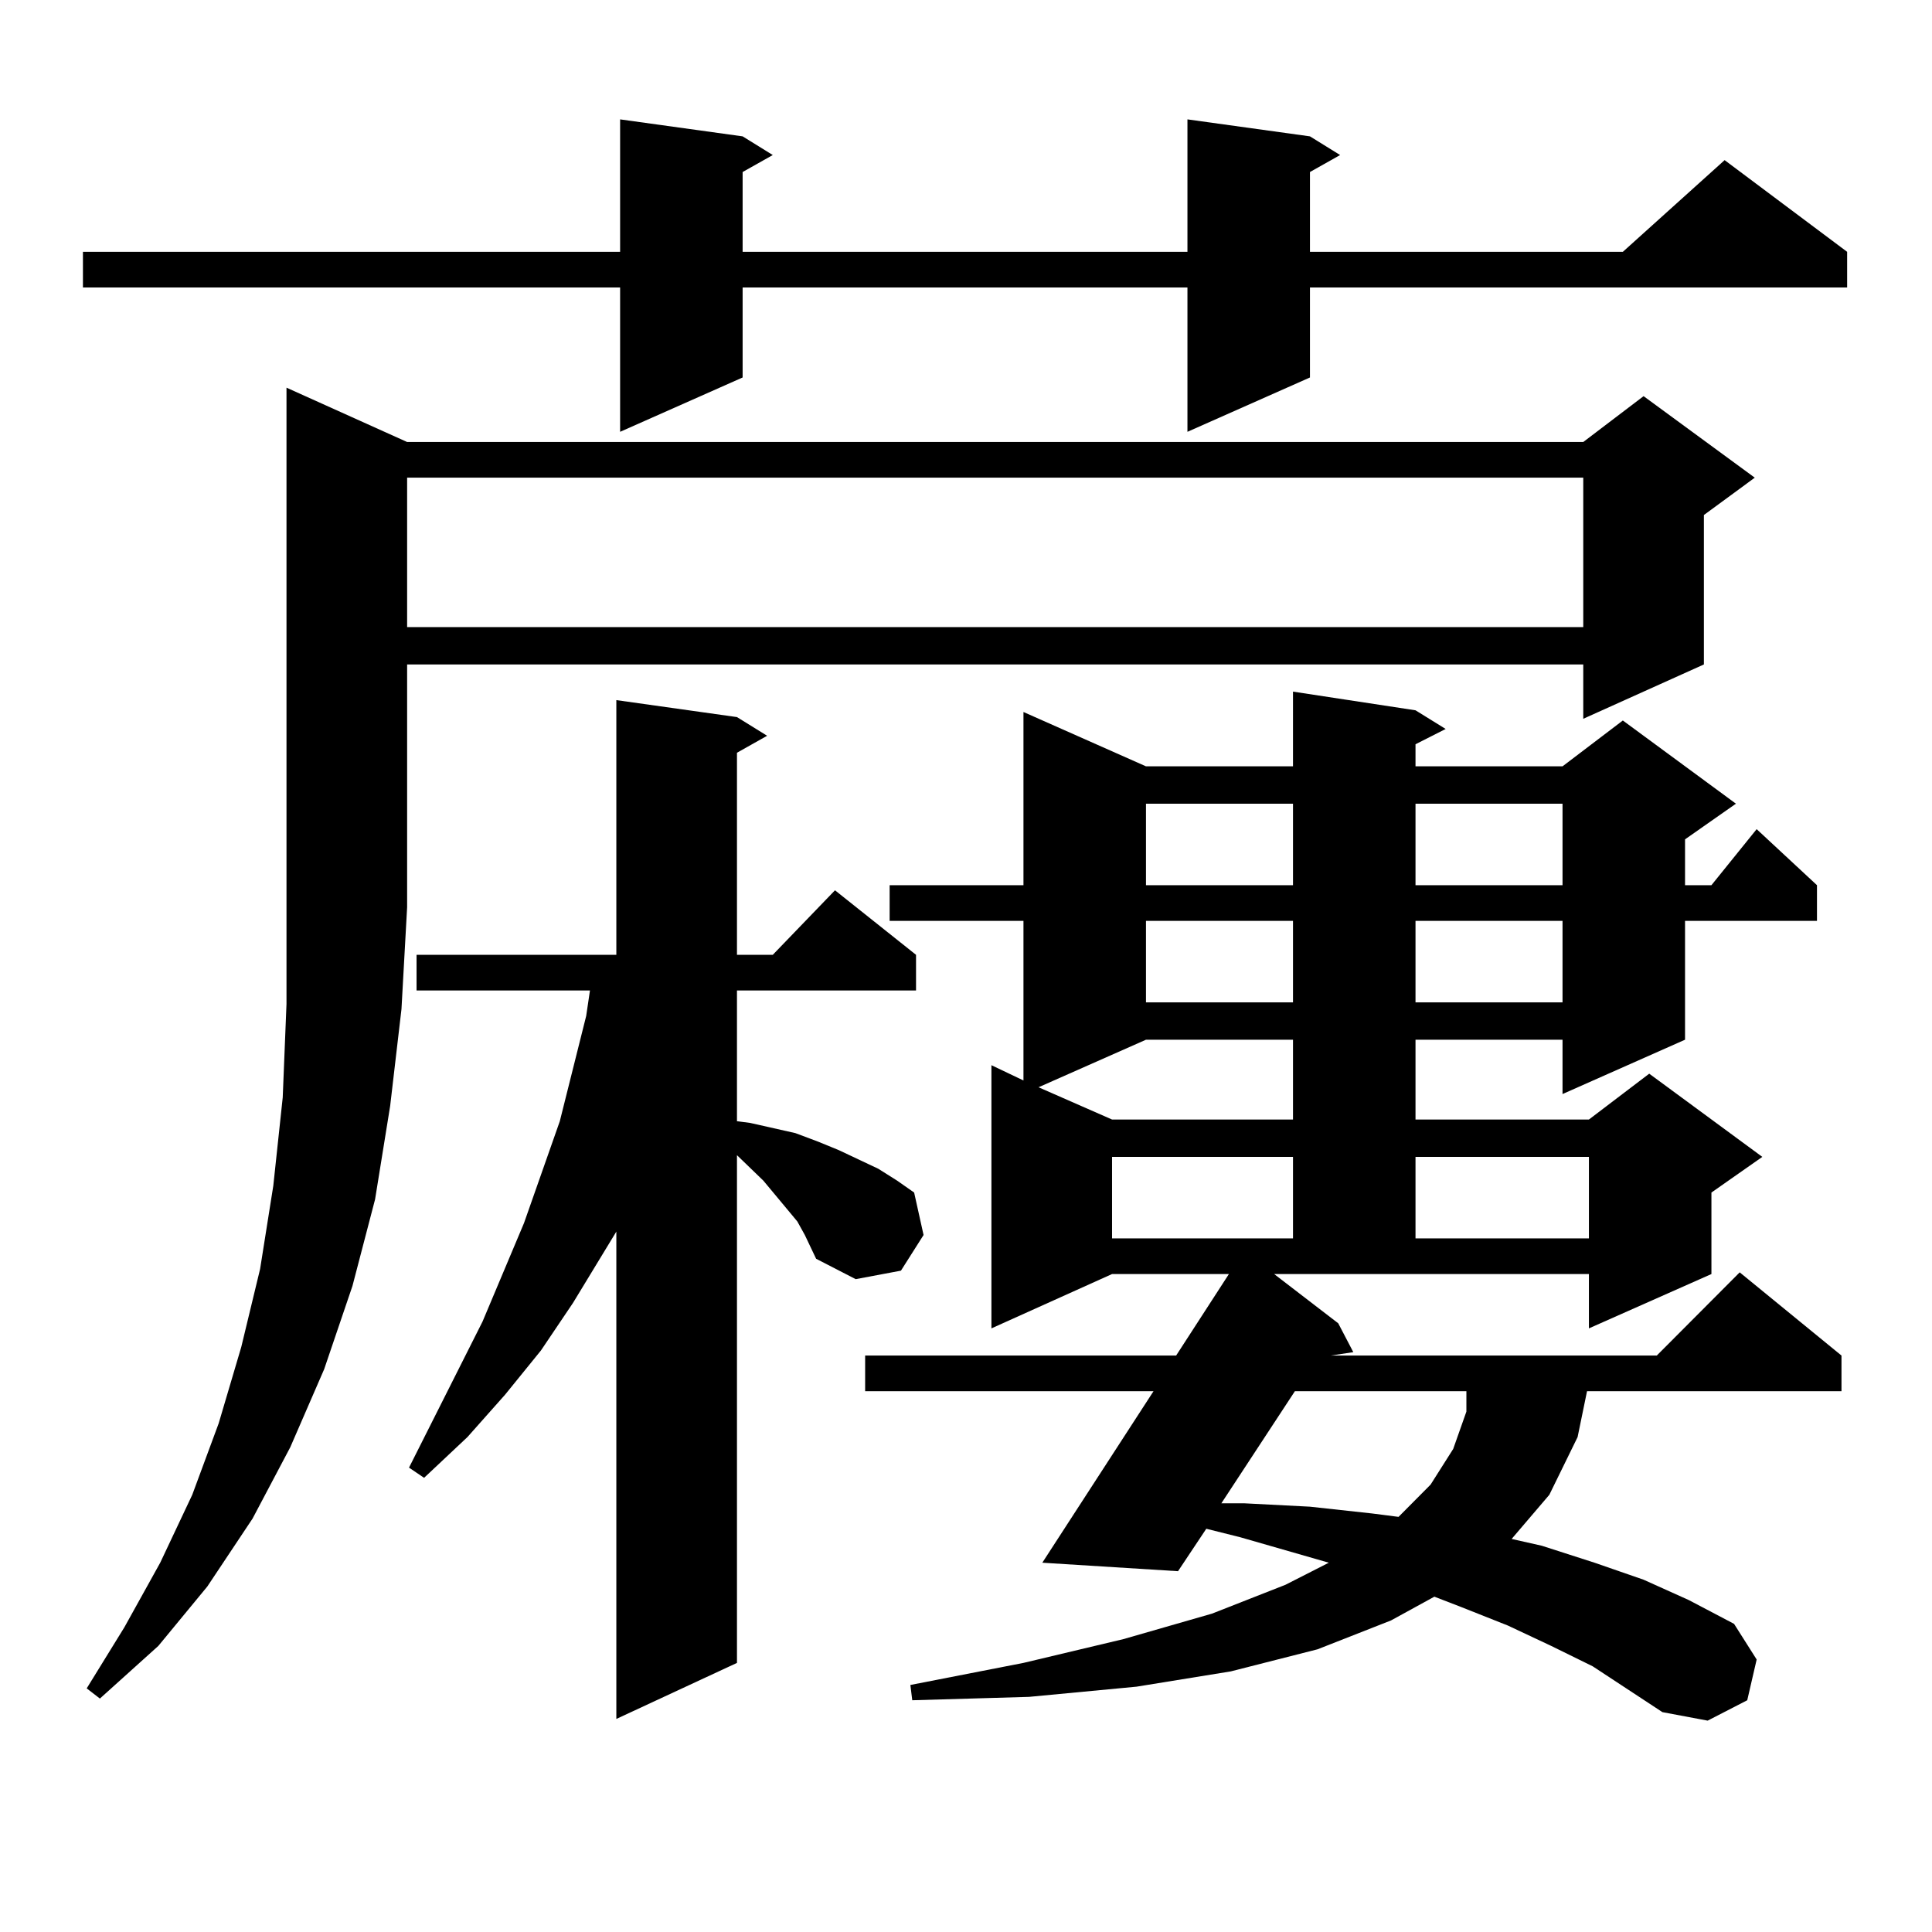 <?xml version="1.0" encoding="utf-8"?>
<!-- Generator: Adobe Illustrator 16.0.0, SVG Export Plug-In . SVG Version: 6.00 Build 0)  -->
<!DOCTYPE svg PUBLIC "-//W3C//DTD SVG 1.1//EN" "http://www.w3.org/Graphics/SVG/1.1/DTD/svg11.dtd">
<svg version="1.1" id="图层_1" xmlns="http://www.w3.org/2000/svg" xmlns:xlink="http://www.w3.org/1999/xlink" x="0px" y="0px"
	 width="1000px" height="1000px" viewBox="0 0 1000 1000" enable-background="new 0 0 1000 1000" xml:space="preserve">
<path d="M678.033,70.578l15.609,9.668l-15.609,8.789v41.309H839.98l52.682-47.461l63.413,47.461v18.457H678.033v46.582
	l-63.413,28.125v-74.707H384.381v46.582l-63.413,28.125v-74.707H42.926v-18.457h278.042V61.789l63.413,8.789l15.609,9.668
	l-15.609,8.789v41.309H614.62V61.789L678.033,70.578z M210.727,228.781h608.766l31.219-23.73l57.56,42.188l-26.341,19.336v77.344
	l-62.438,28.125v-28.125H210.727v125.684l-2.927,52.734l-5.854,50.098l-7.805,48.34l-11.707,44.824l-14.634,43.066l-17.561,40.43
	l-19.512,36.914l-23.414,35.156L81.95,851.926l-30.243,27.246l-6.829-5.273l19.512-31.641l18.536-33.398l16.585-35.156
	l13.658-36.914l11.707-39.551l9.756-40.43l6.829-43.066l4.878-45.703l1.951-48.34V200.656L210.727,228.781z M210.727,247.238v77.344
	h608.766v-77.344H210.727z M416.576,639.23l-3.902-7.031l-11.707-14.063l-5.854-7.031l-13.658-13.184v262.793l-62.438,29.004
	V637.473l-22.438,36.914l-16.585,24.609l-18.536,22.852l-19.512,21.973l-22.438,21.094l-7.805-5.273l38.048-75.586l21.463-50.977
	l18.536-52.734l6.829-27.246l6.829-27.246l1.951-13.184h-89.754v-18.457h103.412V362.375l62.438,8.789l15.609,9.668l-15.609,8.789
	v104.59h18.536l32.194-33.398l41.95,33.398v18.457h-92.681v67.676l6.829,0.879l11.707,2.637l11.707,2.637l11.707,4.395l10.731,4.395
	l20.487,9.668l9.756,6.152l8.78,6.152l4.878,21.973l-11.707,18.457l-23.414,4.395l-20.487-10.547l-2.927-6.152L416.576,639.23z
	 M692.667,684.934l7.805,14.941l-11.707,1.758h168.776l42.926-43.066l52.682,43.066v18.457H821.444l-4.878,23.73l-14.634,29.883
	l-19.512,22.852l15.609,3.516l27.316,8.789l25.365,8.789l23.414,10.547L897.54,840.5l11.707,18.457l-4.878,21.094l-20.487,10.547
	l-23.414-4.395l-36.097-23.73l-21.463-10.547l-22.438-10.547l-24.39-9.668l-13.658-5.273l-22.438,12.305l-38.048,14.941
	l-44.877,11.426l-48.779,7.91l-55.608,5.273l-60.486,1.758l-0.976-7.91l58.535-11.426l51.706-12.305l45.853-13.184l38.048-14.941
	l22.438-11.426l-45.853-13.184l-17.561-4.395l-14.634,21.973l-70.242-4.395l57.56-88.77H447.794v-18.457h160.972l27.316-42.188
	h-60.486l-62.438,28.125V551.34l16.585,7.91v-82.617h-69.267v-18.457h69.267v-89.648l63.413,28.125h76.096V357.98l63.413,9.668
	l15.609,9.668l-15.609,7.91v11.426h76.096l31.219-23.73l58.535,43.066l-26.341,18.457v23.73h13.658l23.414-29.004l31.219,29.004
	v18.457h-68.291v61.523l-63.413,28.125v-28.125h-76.096v41.309h89.754l31.219-23.73l58.535,43.066l-26.341,18.457v42.188
	l-63.413,28.125v-28.125H659.497L692.667,684.934z M593.157,538.156l-55.608,24.609l38.048,16.699h93.656v-41.309H593.157z
	 M575.596,598.801v42.188h93.656v-42.188H575.596z M593.157,415.988v42.188h76.096v-42.188H593.157z M593.157,476.633v42.188h76.096
	v-42.188H593.157z M670.228,720.09l-38.048,58.008h11.707l34.146,1.758l32.194,3.516l13.658,1.758l16.585-16.699l11.707-18.457
	l6.829-19.336V720.09H670.228z M732.666,415.988v42.188h76.096v-42.188H732.666z M732.666,476.633v42.188h76.096v-42.188H732.666z
	 M732.666,598.801v42.188h89.754v-42.188H732.666z"/>
</svg>
